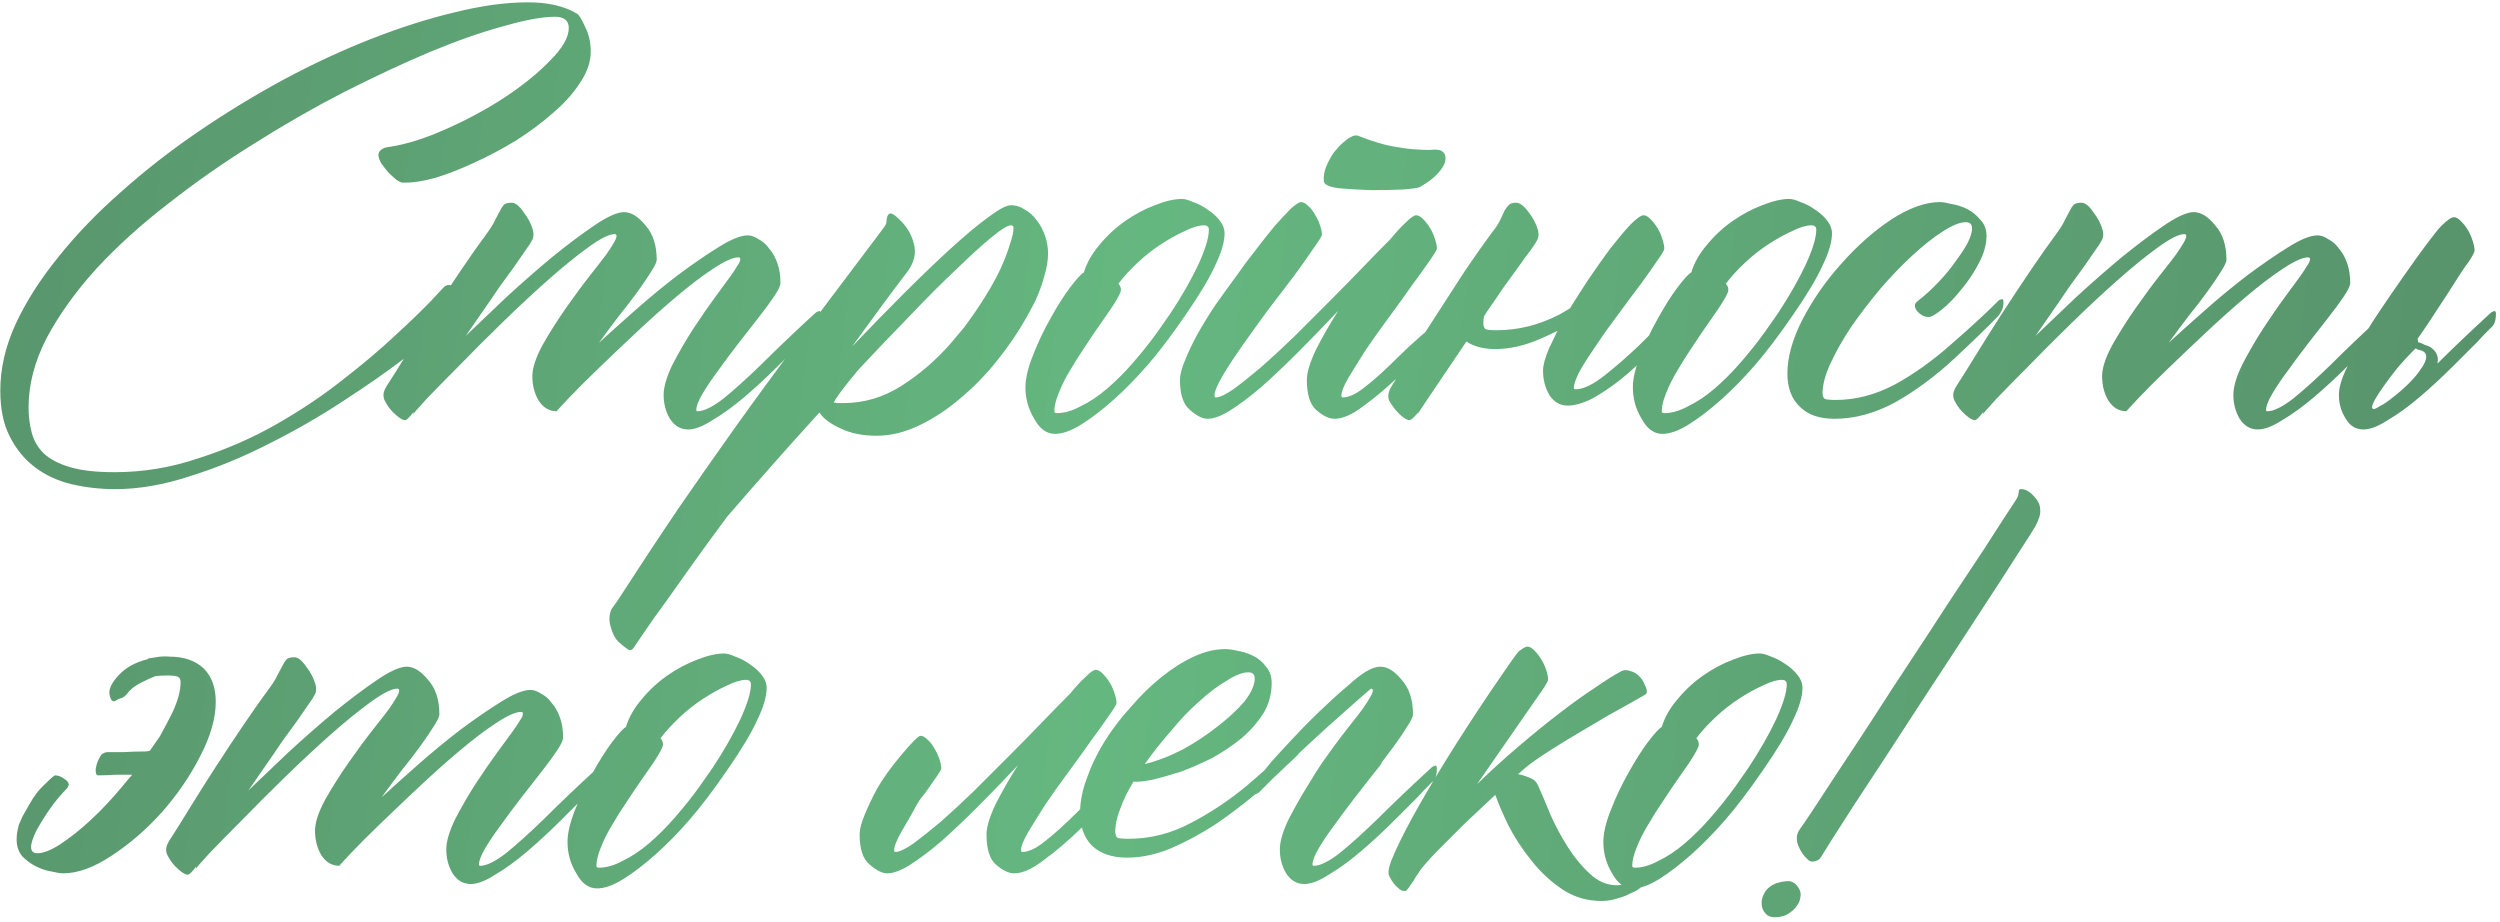 <?xml version="1.0" encoding="UTF-8"?> <svg xmlns="http://www.w3.org/2000/svg" width="583" height="215" viewBox="0 0 583 215" fill="none"><path d="M90.891 34.234C94.797 33.648 99.143 32.281 103.928 30.133C108.811 27.984 113.352 25.543 117.551 22.809C121.848 19.977 125.412 17.096 128.244 14.166C131.174 11.236 132.639 8.697 132.639 6.549C132.639 4.791 131.564 3.912 129.416 3.912C126.486 3.912 122.482 4.645 117.404 6.109C112.326 7.477 106.613 9.479 100.266 12.115C94.016 14.752 87.326 17.877 80.197 21.49C73.166 25.104 66.184 29.107 59.25 33.502C52.316 37.799 45.676 42.438 39.328 47.418C32.98 52.301 27.365 57.379 22.482 62.652C17.697 67.926 13.84 73.297 10.91 78.766C8.078 84.234 6.662 89.654 6.662 95.025C6.662 97.076 6.906 99.029 7.395 100.885C7.883 102.74 8.811 104.352 10.178 105.719C11.643 107.086 13.693 108.16 16.33 108.941C18.967 109.723 22.434 110.113 26.73 110.113C33.371 110.113 39.865 109.039 46.213 106.891C52.658 104.84 58.713 102.203 64.377 98.981C70.041 95.758 75.217 92.291 79.904 88.58C84.689 84.869 88.791 81.402 92.209 78.18C95.725 74.957 98.508 72.272 100.559 70.123C102.609 67.877 103.732 66.705 103.928 66.607C104.025 66.607 104.074 66.607 104.074 66.607C104.172 66.51 104.318 66.461 104.514 66.461C105.295 66.461 106.174 66.852 107.15 67.633C108.127 68.414 108.615 69.195 108.615 69.977C108.615 70.562 107.346 72.076 104.807 74.518C102.365 76.959 99.045 79.84 94.846 83.16C90.647 86.383 85.764 89.801 80.197 93.414C74.728 97.027 68.967 100.348 62.912 103.375C56.857 106.5 50.705 109.039 44.455 110.992C38.303 113.043 32.443 114.068 26.877 114.068C23.361 114.068 19.943 113.678 16.623 112.896C13.4 112.115 10.568 110.797 8.127 108.941C5.686 107.086 3.732 104.693 2.268 101.764C0.803 98.932 0.07 95.367 0.07 91.07C0.07 85.992 1.242 80.865 3.586 75.689C6.027 70.416 9.348 65.191 13.547 60.016C17.746 54.742 22.629 49.664 28.195 44.781C33.762 39.801 39.768 35.113 46.213 30.719C52.658 26.324 59.299 22.271 66.135 18.561C73.068 14.85 79.904 11.676 86.643 9.039C93.381 6.402 99.826 4.352 105.979 2.887C112.229 1.324 117.941 0.543 123.117 0.543C127.805 0.543 131.613 1.422 134.543 3.18C135.031 3.473 135.666 4.498 136.447 6.256C137.326 8.014 137.766 9.918 137.766 11.969C137.766 14.41 136.936 16.852 135.275 19.293C133.713 21.734 131.613 24.078 128.977 26.324C126.438 28.57 123.557 30.719 120.334 32.77C117.111 34.723 113.889 36.432 110.666 37.897C107.541 39.361 104.562 40.533 101.73 41.412C98.898 42.193 96.603 42.584 94.846 42.584H93.82C93.527 42.584 93.039 42.34 92.356 41.852C91.769 41.363 91.184 40.826 90.598 40.24C90.012 39.557 89.475 38.873 88.986 38.19C88.498 37.408 88.254 36.725 88.254 36.139C88.254 35.65 88.449 35.26 88.84 34.967C89.231 34.576 89.914 34.332 90.891 34.234ZM190.061 73.053C190.256 72.857 190.5 72.711 190.793 72.613C191.184 72.418 191.379 72.613 191.379 73.199C191.379 74.176 191.232 74.957 190.939 75.543C190.646 76.031 190.402 76.324 190.207 76.422C188.742 77.887 187.668 79.01 186.984 79.791C186.301 80.475 184.543 82.232 181.711 85.064C178.977 87.799 176.291 90.289 173.654 92.535C171.018 94.781 168.527 96.588 166.184 97.955C163.938 99.42 162.033 100.152 160.471 100.152C158.713 100.152 157.297 99.322 156.223 97.662C155.246 96.002 154.758 94.147 154.758 92.096C154.758 90.24 155.441 87.897 156.809 85.064C158.273 82.232 159.885 79.449 161.643 76.715C163.498 73.883 165.256 71.344 166.916 69.098C168.576 66.852 169.65 65.387 170.139 64.703C170.92 63.629 171.506 62.75 171.896 62.066C172.385 61.383 172.629 60.846 172.629 60.455C172.629 60.162 172.482 60.016 172.189 60.016C170.92 60.016 168.967 60.895 166.33 62.652C163.791 64.312 160.959 66.461 157.834 69.098C154.807 71.637 151.633 74.469 148.312 77.594C145.09 80.621 142.111 83.453 139.377 86.09C136.643 88.727 134.396 90.973 132.639 92.828C130.881 94.684 129.953 95.709 129.855 95.904L130.002 95.318C129.904 95.514 129.855 95.709 129.855 95.904C128.098 95.904 126.682 95.074 125.607 93.414C124.631 91.754 124.143 89.85 124.143 87.701C124.143 85.846 124.924 83.453 126.486 80.523C128.146 77.594 130.002 74.664 132.053 71.734C134.104 68.805 136.057 66.168 137.912 63.824C139.768 61.48 140.939 59.967 141.428 59.283C142.111 58.307 142.648 57.477 143.039 56.793C143.527 56.012 143.771 55.426 143.771 55.035C143.771 54.742 143.625 54.596 143.332 54.596C142.062 54.596 140.012 55.621 137.18 57.672C134.348 59.723 131.223 62.262 127.805 65.289C124.387 68.316 120.822 71.637 117.111 75.25C113.4 78.863 110.031 82.232 107.004 85.357C103.977 88.385 101.438 90.973 99.387 93.121C97.434 95.269 96.408 96.441 96.311 96.637L96.457 96.051C95.481 97.32 94.846 97.955 94.553 97.955C94.064 98.053 93.332 97.662 92.356 96.783C91.281 95.904 90.402 94.781 89.719 93.414C89.523 93.023 89.426 92.584 89.426 92.096C89.426 91.51 89.67 90.826 90.158 90.045C91.428 88.092 92.99 85.602 94.846 82.574C96.701 79.547 98.703 76.373 100.852 73.053C103 69.732 105.197 66.412 107.443 63.092C109.689 59.772 111.789 56.793 113.742 54.156C114.523 53.082 115.109 52.105 115.5 51.227C115.988 50.348 116.379 49.615 116.672 49.029C116.965 48.443 117.258 48.004 117.551 47.711C117.941 47.418 118.527 47.272 119.309 47.272C120.188 47.272 121.115 48.004 122.092 49.469C123.166 50.836 123.898 52.252 124.289 53.717C124.484 54.596 124.436 55.328 124.143 55.914C123.85 56.5 123.312 57.33 122.531 58.404C121.848 59.381 120.969 60.65 119.895 62.213C118.82 63.678 117.648 65.289 116.379 67.047C115.207 68.805 113.938 70.66 112.57 72.613C111.203 74.566 109.885 76.471 108.615 78.326C111.35 75.689 114.475 72.711 117.99 69.391C121.604 66.07 125.168 62.945 128.684 60.016C132.297 57.086 135.617 54.596 138.645 52.545C141.672 50.494 143.967 49.469 145.529 49.469C147.189 49.469 148.85 50.494 150.51 52.545C152.268 54.498 153.146 57.184 153.146 60.602C153.146 61.09 152.707 62.018 151.828 63.385C151.047 64.654 150.021 66.168 148.752 67.926C147.482 69.684 146.018 71.588 144.357 73.639C142.795 75.689 141.232 77.789 139.67 79.938C142.014 77.789 144.846 75.25 148.166 72.32C151.486 69.391 154.807 66.656 158.127 64.117C161.545 61.578 164.67 59.43 167.502 57.672C170.432 55.816 172.727 54.889 174.387 54.889C175.168 54.889 175.998 55.182 176.877 55.768C177.854 56.256 178.684 56.988 179.367 57.965C180.148 58.844 180.783 59.967 181.271 61.334C181.76 62.701 182.004 64.264 182.004 66.022C182.004 66.607 181.516 67.633 180.539 69.098C179.562 70.562 178.342 72.223 176.877 74.078C175.412 75.934 173.85 77.936 172.189 80.084C170.529 82.232 168.967 84.332 167.502 86.383C166.037 88.336 164.816 90.143 163.84 91.803C162.863 93.463 162.375 94.732 162.375 95.611C162.375 95.807 162.473 95.904 162.668 95.904C164.133 95.904 166.135 94.928 168.674 92.975C171.213 90.924 174.191 88.238 177.609 84.918C181.027 81.5 185.178 77.545 190.061 73.053ZM239.426 73.932C237.57 77.252 235.324 80.572 232.688 83.893C230.148 87.115 227.316 90.045 224.191 92.682C221.164 95.318 217.941 97.467 214.523 99.127C211.105 100.787 207.736 101.617 204.416 101.617C201.096 101.617 198.264 101.031 195.92 99.859C193.576 98.785 191.965 97.564 191.086 96.197C187.082 100.592 183.273 104.84 179.66 108.941C175.949 113.141 172.58 116.998 169.553 120.514C166.721 124.322 164.084 127.936 161.643 131.354C159.201 134.771 157.053 137.799 155.197 140.436C153.244 143.072 151.682 145.27 150.51 147.027C149.24 148.883 148.41 150.104 148.02 150.689C147.531 151.568 146.994 151.812 146.408 151.422C145.822 151.031 145.09 150.445 144.211 149.664C143.43 148.883 142.844 147.76 142.453 146.295C141.965 144.83 142.014 143.414 142.6 142.047C142.99 141.461 143.479 140.777 144.064 139.996C149.045 132.281 153.684 125.25 157.98 118.902C162.277 112.652 166.721 106.305 171.311 99.859C175.9 93.414 180.979 86.481 186.545 79.059C192.111 71.637 198.654 62.945 206.174 52.984C206.369 52.691 206.516 52.447 206.613 52.252C206.711 51.959 206.76 51.617 206.76 51.227C206.955 49.664 207.639 49.371 208.811 50.348C211.057 52.203 212.473 54.303 213.059 56.647C213.742 58.893 213.254 61.139 211.594 63.385C209.641 65.924 207.59 68.658 205.441 71.588C203.293 74.518 201.047 77.594 198.703 80.816C202.805 76.519 206.809 72.418 210.715 68.512C214.719 64.508 218.381 60.992 221.701 57.965C225.119 54.84 228.049 52.398 230.49 50.641C232.932 48.785 234.689 47.857 235.764 47.857C236.936 47.857 238.01 48.199 238.986 48.883C240.061 49.469 240.988 50.299 241.77 51.373C242.551 52.35 243.186 53.522 243.674 54.889C244.162 56.256 244.406 57.672 244.406 59.137C244.406 60.699 244.113 62.457 243.527 64.41C243.039 66.266 242.307 68.268 241.33 70.416L239.426 73.932ZM200.168 86.236C196.75 90.338 194.846 92.877 194.455 93.853C194.553 93.853 194.797 93.902 195.188 94C195.578 94 196.066 94 196.652 94C201.438 94 205.93 92.682 210.129 90.045C214.426 87.311 218.283 83.99 221.701 80.084L224.777 76.422C226.535 74.078 228.146 71.734 229.611 69.391C231.076 67.047 232.297 64.85 233.273 62.799C234.25 60.65 234.982 58.746 235.471 57.086C236.057 55.426 236.35 54.107 236.35 53.131C236.35 52.74 236.154 52.545 235.764 52.545C234.982 52.545 233.469 53.473 231.223 55.328C228.977 57.184 226.242 59.674 223.02 62.799C219.797 65.826 216.232 69.391 212.326 73.492C208.42 77.496 204.367 81.744 200.168 86.236ZM276.34 73.639C273.117 78.326 270.188 82.184 267.551 85.211C264.914 88.238 262.277 90.924 259.641 93.268C257.004 95.611 254.514 97.516 252.17 98.981C249.826 100.445 247.775 101.178 246.018 101.178C244.064 101.178 242.453 100.006 241.184 97.662C239.816 95.416 239.133 92.975 239.133 90.338C239.133 88.287 239.719 85.797 240.891 82.867C242.062 79.84 243.43 76.959 244.992 74.225C246.555 71.393 248.068 69 249.533 67.047C251.096 64.996 252.17 63.824 252.756 63.531C253.439 61.285 254.66 59.137 256.418 57.086C258.176 54.938 260.178 53.082 262.424 51.52C264.67 49.957 266.965 48.736 269.309 47.857C271.75 46.881 273.85 46.393 275.607 46.393C276.291 46.393 277.17 46.637 278.244 47.125C279.416 47.516 280.539 48.102 281.613 48.883C282.688 49.566 283.615 50.397 284.396 51.373C285.178 52.35 285.568 53.375 285.568 54.449C285.568 56.402 284.836 58.893 283.371 61.92C282.004 64.947 279.66 68.853 276.34 73.639ZM272.971 73.053C275.607 69.049 277.756 65.289 279.416 61.773C281.076 58.16 281.906 55.426 281.906 53.57C281.906 52.887 281.516 52.545 280.734 52.545C279.562 52.545 278.098 52.984 276.34 53.863C274.582 54.645 272.727 55.67 270.773 56.94C268.82 58.209 266.965 59.674 265.207 61.334C263.449 62.994 261.984 64.606 260.812 66.168C261.203 66.559 261.398 67.047 261.398 67.633C261.398 68.219 260.617 69.684 259.055 72.027L256.711 75.397C255.539 77.057 254.318 78.863 253.049 80.816C251.779 82.672 250.607 84.527 249.533 86.383C248.459 88.141 247.58 89.898 246.896 91.656C246.213 93.316 245.871 94.732 245.871 95.904C245.871 96.197 246.066 96.344 246.457 96.344C248.215 96.344 250.07 95.807 252.023 94.732C254.074 93.756 256.125 92.389 258.176 90.631C260.227 88.873 262.229 86.871 264.182 84.625C266.232 82.281 268.137 79.889 269.895 77.447L272.971 73.053ZM338.01 72.76C338.205 72.564 338.449 72.418 338.742 72.32C339.133 72.125 339.328 72.32 339.328 72.906C339.328 73.883 339.133 74.664 338.742 75.25C338.449 75.738 338.254 76.031 338.156 76.129C334.152 79.938 330.49 83.502 327.17 86.822C323.85 90.045 320.822 92.633 318.088 94.586C315.451 96.637 313.156 97.662 311.203 97.662C309.934 97.662 308.518 96.978 306.955 95.611C305.49 94.342 304.758 91.998 304.758 88.58C304.758 86.92 305.441 84.625 306.809 81.695C308.273 78.766 310.031 75.689 312.082 72.467C308.859 75.885 305.734 79.107 302.707 82.135C299.68 85.162 296.848 87.848 294.211 90.191C291.574 92.438 289.182 94.244 287.033 95.611C284.885 96.978 283.078 97.662 281.613 97.662C280.441 97.662 279.074 96.978 277.512 95.611C275.949 94.342 275.168 91.998 275.168 88.58C275.168 87.408 275.559 85.894 276.34 84.039C277.121 82.086 278.098 80.035 279.27 77.887C280.539 75.641 281.955 73.346 283.518 71.002C285.178 68.658 286.838 66.363 288.498 64.117C289.768 62.262 291.184 60.357 292.746 58.404C294.309 56.353 295.773 54.498 297.141 52.838C298.605 51.178 299.875 49.81 300.949 48.736C302.121 47.662 302.951 47.125 303.439 47.125C303.928 47.125 304.465 47.418 305.051 48.004C305.637 48.492 306.174 49.176 306.662 50.055C307.15 50.836 307.541 51.666 307.834 52.545C308.127 53.424 308.273 54.156 308.273 54.742C308.273 55.035 307.639 56.06 306.369 57.818C305.197 59.576 303.684 61.725 301.828 64.264C299.973 66.705 297.922 69.391 295.676 72.32C293.527 75.25 291.525 78.033 289.67 80.67C287.814 83.307 286.252 85.699 284.982 87.848C283.811 89.898 283.225 91.363 283.225 92.242C283.225 92.535 283.322 92.682 283.518 92.682C284.396 92.682 285.764 92.047 287.619 90.777C289.475 89.41 291.623 87.701 294.064 85.65C296.506 83.502 299.094 81.109 301.828 78.473C304.562 75.738 307.297 73.004 310.031 70.269C312.766 67.535 315.354 64.898 317.795 62.359C320.236 59.82 322.385 57.623 324.24 55.768C325.607 54.107 326.828 52.789 327.902 51.812C328.977 50.738 329.758 50.201 330.246 50.201C330.734 50.201 331.271 50.494 331.857 51.08C332.443 51.666 332.98 52.35 333.469 53.131C333.957 53.912 334.348 54.791 334.641 55.768C334.934 56.647 335.08 57.379 335.08 57.965C335.08 58.258 334.494 59.234 333.322 60.895C332.248 62.457 330.881 64.361 329.221 66.607C327.658 68.853 325.9 71.295 323.947 73.932C321.994 76.568 320.188 79.107 318.527 81.549C316.965 83.99 315.598 86.188 314.426 88.141C313.352 89.996 312.814 91.363 312.814 92.242C312.814 92.535 312.912 92.682 313.107 92.682C314.572 92.682 316.33 91.852 318.381 90.191C320.529 88.531 323.068 86.236 325.998 83.307C328.928 80.377 332.932 76.861 338.01 72.76ZM331.125 43.609C330.832 43.805 329.514 44 327.17 44.195C324.924 44.293 322.434 44.342 319.699 44.342C316.965 44.244 314.475 44.098 312.229 43.902C309.982 43.609 308.811 43.072 308.713 42.291C308.615 41.119 308.811 39.947 309.299 38.775C309.787 37.603 310.373 36.529 311.057 35.553C311.838 34.576 312.57 33.795 313.254 33.209C314.035 32.525 314.572 32.135 314.865 32.037C315.646 31.549 316.33 31.451 316.916 31.744C319.943 32.916 322.482 33.697 324.533 34.088C326.682 34.478 328.439 34.723 329.807 34.82C331.271 34.918 332.443 34.967 333.322 34.967C334.201 34.869 334.934 34.869 335.52 34.967C336.105 35.065 336.545 35.357 336.838 35.846C337.131 36.334 337.18 36.969 336.984 37.75C336.789 38.531 336.203 39.459 335.227 40.533C334.348 41.51 332.98 42.535 331.125 43.609ZM366.135 71.881C367.404 69.83 368.771 67.682 370.236 65.436C372.092 62.701 373.85 60.211 375.51 57.965C377.268 55.719 378.83 53.863 380.197 52.398C381.662 50.934 382.688 50.201 383.273 50.201C383.762 50.201 384.299 50.494 384.885 51.08C385.471 51.666 386.008 52.35 386.496 53.131C386.984 53.912 387.375 54.791 387.668 55.768C387.961 56.647 388.107 57.379 388.107 57.965C388.107 58.355 387.57 59.283 386.496 60.748C385.52 62.213 384.25 64.019 382.688 66.168C381.125 68.219 379.416 70.514 377.561 73.053C375.705 75.494 373.996 77.887 372.434 80.231C370.871 82.477 369.553 84.527 368.479 86.383C367.502 88.238 367.014 89.606 367.014 90.484C367.014 90.68 367.16 90.777 367.453 90.777C369.211 90.777 371.457 89.703 374.191 87.555C377.023 85.309 379.709 82.965 382.248 80.523C384.787 77.984 387.521 75.299 390.451 72.467C390.646 72.272 390.891 72.125 391.184 72.027C391.574 71.832 391.77 72.027 391.77 72.613C391.77 73.59 391.574 74.371 391.184 74.957C390.891 75.445 390.695 75.738 390.598 75.836C389.133 77.398 387.229 79.449 384.885 81.988C382.639 84.43 380.344 86.578 378 88.434C375.656 90.289 373.41 91.803 371.262 92.975C369.113 94.049 367.209 94.586 365.549 94.586C363.791 94.586 362.375 93.756 361.301 92.096C360.324 90.436 359.836 88.531 359.836 86.383C359.836 85.113 360.324 83.356 361.301 81.109C361.887 79.84 362.521 78.522 363.205 77.154C361.838 77.838 360.471 78.473 359.104 79.059C355.49 80.621 352.023 81.402 348.703 81.402C345.969 81.402 343.723 80.816 341.965 79.644C340.695 81.5 339.279 83.6 337.717 85.943C333.029 92.877 330.637 96.441 330.539 96.637L330.832 96.051C329.758 97.32 329.074 97.955 328.781 97.955C328.293 98.053 327.561 97.662 326.584 96.783C325.607 95.904 324.729 94.781 323.947 93.414C323.557 92.438 323.752 91.314 324.533 90.045C325.705 88.092 327.219 85.602 329.074 82.574C331.027 79.547 333.078 76.373 335.227 73.053C337.375 69.732 339.523 66.412 341.672 63.092C343.918 59.772 346.018 56.793 347.971 54.156C348.85 53.082 349.484 52.105 349.875 51.227C350.266 50.348 350.607 49.615 350.9 49.029C351.291 48.443 351.633 48.004 351.926 47.711C352.316 47.418 352.854 47.272 353.537 47.272C354.416 47.272 355.393 48.004 356.467 49.469C357.541 50.836 358.273 52.252 358.664 53.717C358.859 54.596 358.811 55.328 358.518 55.914C358.225 56.5 357.688 57.33 356.906 58.404C356.125 59.381 355.197 60.65 354.123 62.213C353.049 63.678 351.877 65.289 350.607 67.047C349.436 68.805 348.166 70.66 346.799 72.613C346.604 72.906 346.359 73.297 346.066 73.785C345.969 74.273 345.92 74.811 345.92 75.397C345.92 75.982 346.066 76.422 346.359 76.715C346.652 76.91 347.531 77.008 348.996 77.008C354.074 77.008 358.957 75.787 363.645 73.346C364.523 72.857 365.354 72.369 366.135 71.881ZM417.99 73.639C414.768 78.326 411.838 82.184 409.201 85.211C406.564 88.238 403.928 90.924 401.291 93.268C398.654 95.611 396.164 97.516 393.82 98.981C391.477 100.445 389.426 101.178 387.668 101.178C385.715 101.178 384.104 100.006 382.834 97.662C381.467 95.416 380.783 92.975 380.783 90.338C380.783 88.287 381.369 85.797 382.541 82.867C383.713 79.84 385.08 76.959 386.643 74.225C388.205 71.393 389.719 69 391.184 67.047C392.746 64.996 393.82 63.824 394.406 63.531C395.09 61.285 396.311 59.137 398.068 57.086C399.826 54.938 401.828 53.082 404.074 51.52C406.32 49.957 408.615 48.736 410.959 47.857C413.4 46.881 415.5 46.393 417.258 46.393C417.941 46.393 418.82 46.637 419.895 47.125C421.066 47.516 422.189 48.102 423.264 48.883C424.338 49.566 425.266 50.397 426.047 51.373C426.828 52.35 427.219 53.375 427.219 54.449C427.219 56.402 426.486 58.893 425.021 61.92C423.654 64.947 421.311 68.853 417.99 73.639ZM414.621 73.053C417.258 69.049 419.406 65.289 421.066 61.773C422.727 58.16 423.557 55.426 423.557 53.57C423.557 52.887 423.166 52.545 422.385 52.545C421.213 52.545 419.748 52.984 417.99 53.863C416.232 54.645 414.377 55.67 412.424 56.94C410.471 58.209 408.615 59.674 406.857 61.334C405.1 62.994 403.635 64.606 402.463 66.168C402.854 66.559 403.049 67.047 403.049 67.633C403.049 68.219 402.268 69.684 400.705 72.027L398.361 75.397C397.189 77.057 395.969 78.863 394.699 80.816C393.43 82.672 392.258 84.527 391.184 86.383C390.109 88.141 389.23 89.898 388.547 91.656C387.863 93.316 387.521 94.732 387.521 95.904C387.521 96.197 387.717 96.344 388.107 96.344C389.865 96.344 391.721 95.807 393.674 94.732C395.725 93.756 397.775 92.389 399.826 90.631C401.877 88.873 403.879 86.871 405.832 84.625C407.883 82.281 409.787 79.889 411.545 77.447L414.621 73.053ZM465.891 70.269C465.988 70.074 466.232 69.928 466.623 69.83C467.014 69.635 467.209 69.83 467.209 70.416C467.209 71.393 467.014 72.174 466.623 72.76C466.33 73.248 466.135 73.541 466.037 73.639C463.693 76.08 460.324 79.352 455.93 83.453C451.535 87.555 446.945 90.973 442.16 93.707C437.375 96.344 432.59 97.662 427.805 97.662C424.289 97.662 421.604 96.734 419.748 94.879C417.795 93.023 416.818 90.436 416.818 87.115C416.818 83.307 417.99 79.107 420.334 74.518C422.775 69.83 425.803 65.484 429.416 61.48C433.029 57.379 436.887 53.961 440.988 51.227C445.188 48.492 448.996 47.125 452.414 47.125C453 47.125 453.879 47.272 455.051 47.565C456.32 47.76 457.541 48.15 458.713 48.736C459.885 49.322 460.91 50.152 461.789 51.227C462.766 52.203 463.254 53.473 463.254 55.035C463.254 56.988 462.668 59.088 461.496 61.334C460.324 63.58 458.957 65.631 457.395 67.486C455.93 69.342 454.416 70.904 452.854 72.174C451.389 73.346 450.363 73.932 449.777 73.932C448.996 73.932 448.264 73.639 447.58 73.053C446.896 72.467 446.555 71.881 446.555 71.295C446.555 70.904 446.75 70.562 447.141 70.269C448.898 68.902 450.559 67.389 452.121 65.728C453.684 64.068 455.002 62.457 456.076 60.895C457.248 59.332 458.176 57.916 458.859 56.647C459.543 55.279 459.885 54.156 459.885 53.277C459.885 52.301 459.396 51.812 458.42 51.812C457.053 51.812 455.246 52.545 453 54.01C450.852 55.377 448.508 57.232 445.969 59.576C443.527 61.822 441.037 64.41 438.498 67.34C436.057 70.269 433.811 73.199 431.76 76.129C429.807 79.059 428.195 81.891 426.926 84.625C425.656 87.359 425.021 89.703 425.021 91.656C425.021 92.242 425.168 92.682 425.461 92.975C425.754 93.17 426.633 93.268 428.098 93.268C432.688 93.268 437.229 92.096 441.721 89.752C446.213 87.311 450.607 84.186 454.904 80.377C459.299 76.568 462.961 73.199 465.891 70.269ZM556.125 73.053C556.32 72.857 556.564 72.711 556.857 72.613C557.248 72.418 557.443 72.613 557.443 73.199C557.443 74.176 557.297 74.957 557.004 75.543C556.711 76.031 556.467 76.324 556.271 76.422C554.807 77.887 553.732 79.01 553.049 79.791C552.365 80.475 550.607 82.232 547.775 85.064C545.041 87.799 542.355 90.289 539.719 92.535C537.082 94.781 534.592 96.588 532.248 97.955C530.002 99.42 528.098 100.152 526.535 100.152C524.777 100.152 523.361 99.322 522.287 97.662C521.311 96.002 520.822 94.147 520.822 92.096C520.822 90.24 521.506 87.897 522.873 85.064C524.338 82.232 525.949 79.449 527.707 76.715C529.562 73.883 531.32 71.344 532.98 69.098C534.641 66.852 535.715 65.387 536.203 64.703C536.984 63.629 537.57 62.75 537.961 62.066C538.449 61.383 538.693 60.846 538.693 60.455C538.693 60.162 538.547 60.016 538.254 60.016C536.984 60.016 535.031 60.895 532.395 62.652C529.855 64.312 527.023 66.461 523.898 69.098C520.871 71.637 517.697 74.469 514.377 77.594C511.154 80.621 508.176 83.453 505.441 86.09C502.707 88.727 500.461 90.973 498.703 92.828C496.945 94.684 496.018 95.709 495.92 95.904L496.066 95.318C495.969 95.514 495.92 95.709 495.92 95.904C494.162 95.904 492.746 95.074 491.672 93.414C490.695 91.754 490.207 89.85 490.207 87.701C490.207 85.846 490.988 83.453 492.551 80.523C494.211 77.594 496.066 74.664 498.117 71.734C500.168 68.805 502.121 66.168 503.977 63.824C505.832 61.48 507.004 59.967 507.492 59.283C508.176 58.307 508.713 57.477 509.104 56.793C509.592 56.012 509.836 55.426 509.836 55.035C509.836 54.742 509.689 54.596 509.396 54.596C508.127 54.596 506.076 55.621 503.244 57.672C500.412 59.723 497.287 62.262 493.869 65.289C490.451 68.316 486.887 71.637 483.176 75.25C479.465 78.863 476.096 82.232 473.068 85.357C470.041 88.385 467.502 90.973 465.451 93.121C463.498 95.269 462.473 96.441 462.375 96.637L462.521 96.051C461.545 97.32 460.91 97.955 460.617 97.955C460.129 98.053 459.396 97.662 458.42 96.783C457.346 95.904 456.467 94.781 455.783 93.414C455.588 93.023 455.49 92.584 455.49 92.096C455.49 91.51 455.734 90.826 456.223 90.045C457.492 88.092 459.055 85.602 460.91 82.574C462.766 79.547 464.768 76.373 466.916 73.053C469.064 69.732 471.262 66.412 473.508 63.092C475.754 59.772 477.854 56.793 479.807 54.156C480.588 53.082 481.174 52.105 481.564 51.227C482.053 50.348 482.443 49.615 482.736 49.029C483.029 48.443 483.322 48.004 483.615 47.711C484.006 47.418 484.592 47.272 485.373 47.272C486.252 47.272 487.18 48.004 488.156 49.469C489.23 50.836 489.963 52.252 490.354 53.717C490.549 54.596 490.5 55.328 490.207 55.914C489.914 56.5 489.377 57.33 488.596 58.404C487.912 59.381 487.033 60.65 485.959 62.213C484.885 63.678 483.713 65.289 482.443 67.047C481.271 68.805 480.002 70.66 478.635 72.613C477.268 74.566 475.949 76.471 474.68 78.326C477.414 75.689 480.539 72.711 484.055 69.391C487.668 66.07 491.232 62.945 494.748 60.016C498.361 57.086 501.682 54.596 504.709 52.545C507.736 50.494 510.031 49.469 511.594 49.469C513.254 49.469 514.914 50.494 516.574 52.545C518.332 54.498 519.211 57.184 519.211 60.602C519.211 61.09 518.771 62.018 517.893 63.385C517.111 64.654 516.086 66.168 514.816 67.926C513.547 69.684 512.082 71.588 510.422 73.639C508.859 75.689 507.297 77.789 505.734 79.938C508.078 77.789 510.91 75.25 514.23 72.32C517.551 69.391 520.871 66.656 524.191 64.117C527.609 61.578 530.734 59.43 533.566 57.672C536.496 55.816 538.791 54.889 540.451 54.889C541.232 54.889 542.062 55.182 542.941 55.768C543.918 56.256 544.748 56.988 545.432 57.965C546.213 58.844 546.848 59.967 547.336 61.334C547.824 62.701 548.068 64.264 548.068 66.022C548.068 66.607 547.58 67.633 546.604 69.098C545.627 70.562 544.406 72.223 542.941 74.078C541.477 75.934 539.914 77.936 538.254 80.084C536.594 82.232 535.031 84.332 533.566 86.383C532.102 88.336 530.881 90.143 529.904 91.803C528.928 93.463 528.439 94.732 528.439 95.611C528.439 95.807 528.537 95.904 528.732 95.904C530.197 95.904 532.199 94.928 534.738 92.975C537.277 90.924 540.256 88.238 543.674 84.918C547.092 81.5 551.242 77.545 556.125 73.053ZM553.342 95.318C553.537 95.514 554.074 95.318 554.953 94.732C555.93 94.244 557.004 93.512 558.176 92.535C559.445 91.559 560.666 90.484 561.838 89.312C563.01 88.141 563.938 87.018 564.621 85.943C565.402 84.869 565.793 83.941 565.793 83.16C565.793 82.281 565.158 81.744 563.889 81.549C563.596 81.353 563.4 81.256 563.303 81.256L562.717 81.842C561.643 82.916 560.471 84.186 559.201 85.65C558.029 87.115 556.955 88.531 555.979 89.898C555.002 91.266 554.221 92.486 553.635 93.561C553.146 94.537 553.049 95.123 553.342 95.318ZM563.742 79.059C563.742 79.156 563.791 79.254 563.889 79.352V79.791C564.377 79.889 564.865 80.084 565.354 80.377C565.939 80.572 566.428 80.768 566.818 80.963C568.186 81.939 568.723 83.16 568.43 84.625V84.772C571.848 81.353 575.949 77.447 580.734 73.053C580.93 72.857 581.174 72.711 581.467 72.613C581.857 72.418 582.053 72.613 582.053 73.199C582.053 74.176 581.906 74.957 581.613 75.543C581.32 76.031 581.076 76.324 580.881 76.422C579.416 77.887 578.342 79.01 577.658 79.791C576.975 80.475 575.217 82.232 572.385 85.064C569.65 87.799 566.965 90.289 564.328 92.535C561.691 94.781 559.201 96.588 556.857 97.955C554.611 99.42 552.707 100.152 551.145 100.152C549.387 100.152 548.02 99.322 547.043 97.662C545.969 96.002 545.432 94.147 545.432 92.096C545.432 90.24 546.164 87.897 547.629 85.064C548.996 82.232 550.412 79.644 551.877 77.301C553.342 74.859 556.223 70.562 560.52 64.41C564.914 58.16 567.795 54.303 569.162 52.838C570.627 51.373 571.652 50.641 572.238 50.641C572.727 50.641 573.264 50.934 573.85 51.52C574.436 52.105 574.973 52.789 575.461 53.57C575.949 54.352 576.34 55.23 576.633 56.207C576.926 57.086 577.072 57.818 577.072 58.404C577.072 58.795 576.584 59.723 575.607 61.188C575.021 61.871 573.312 64.459 570.48 68.951C567.648 73.346 565.402 76.715 563.742 79.059ZM4.318 192.529C4.514 192.041 4.807 191.357 5.197 190.479C5.686 189.6 6.271 188.574 6.955 187.402C7.932 185.645 9.055 184.18 10.324 183.008C11.594 181.738 12.424 181.006 12.815 180.811C13.498 180.811 14.182 181.055 14.865 181.543C15.549 181.934 15.94 182.373 16.037 182.861C16.037 183.154 15.891 183.496 15.598 183.887C14.23 185.254 12.961 186.768 11.789 188.428C10.617 190.088 9.543 191.797 8.566 193.555C7.688 195.312 7.248 196.631 7.248 197.51C7.248 198.486 7.736 198.975 8.713 198.975C10.08 198.975 11.838 198.291 13.986 196.924C16.232 195.459 18.576 193.604 21.018 191.357C23.557 189.014 26.047 186.377 28.488 183.447C29.27 182.471 30.051 181.543 30.832 180.664H27.023C25.461 180.762 24.094 180.811 22.922 180.811C22.434 180.811 22.238 180.273 22.336 179.199C22.531 178.027 22.971 176.953 23.654 175.977C23.752 175.879 23.898 175.781 24.094 175.684C24.387 175.488 24.777 175.391 25.266 175.391C26.145 175.391 27.365 175.391 28.928 175.391C30.49 175.293 32.053 175.244 33.615 175.244C34.103 175.244 34.543 175.195 34.934 175.098L37.277 171.729C38.352 169.775 39.328 167.92 40.207 166.162C41.477 163.428 42.111 161.084 42.111 159.131C42.111 158.545 41.965 158.154 41.672 157.959C41.379 157.666 40.5 157.52 39.035 157.52C38.156 157.52 37.228 157.568 36.252 157.666C35.275 158.057 34.201 158.545 33.029 159.131C31.467 159.912 30.344 160.791 29.66 161.768C29.27 162.256 28.83 162.598 28.342 162.793C27.854 162.891 27.414 163.086 27.023 163.379L26.73 163.525C26.145 163.623 25.754 163.135 25.559 162.061C25.266 160.791 25.998 159.229 27.756 157.373C29.416 155.615 31.662 154.395 34.494 153.711V153.564C35.178 153.467 35.812 153.369 36.398 153.271C37.375 153.076 38.4 153.027 39.475 153.125C42.893 153.125 45.578 154.053 47.531 155.908C49.387 157.764 50.315 160.352 50.315 163.672C50.315 167.48 49.094 171.729 46.652 176.416C44.309 181.006 41.33 185.352 37.717 189.453C34.103 193.457 30.197 196.826 25.998 199.561C21.896 202.295 18.137 203.662 14.719 203.662C14.133 203.662 13.205 203.516 11.935 203.223C10.764 203.027 9.592 202.637 8.42 202.051C7.248 201.465 6.174 200.684 5.197 199.707C4.318 198.633 3.879 197.314 3.879 195.752C3.879 194.775 4.025 193.75 4.318 192.676V192.529ZM139.377 179.053C139.572 178.857 139.816 178.711 140.109 178.613C140.5 178.418 140.695 178.613 140.695 179.199C140.695 180.176 140.549 180.957 140.256 181.543C139.963 182.031 139.719 182.324 139.523 182.422C138.059 183.887 136.984 185.01 136.301 185.791C135.617 186.475 133.859 188.232 131.027 191.064C128.293 193.799 125.607 196.289 122.971 198.535C120.334 200.781 117.844 202.588 115.5 203.955C113.254 205.42 111.35 206.152 109.787 206.152C108.029 206.152 106.613 205.322 105.539 203.662C104.562 202.002 104.074 200.146 104.074 198.096C104.074 196.24 104.758 193.896 106.125 191.064C107.59 188.232 109.201 185.449 110.959 182.715C112.814 179.883 114.572 177.344 116.232 175.098C117.893 172.852 118.967 171.387 119.455 170.703C120.236 169.629 120.822 168.75 121.213 168.066C121.701 167.383 121.945 166.846 121.945 166.455C121.945 166.162 121.799 166.016 121.506 166.016C120.236 166.016 118.283 166.895 115.646 168.652C113.107 170.312 110.275 172.461 107.15 175.098C104.123 177.637 100.949 180.469 97.629 183.594C94.406 186.621 91.428 189.453 88.693 192.09C85.959 194.727 83.713 196.973 81.955 198.828C80.197 200.684 79.269 201.709 79.172 201.904L79.318 201.318C79.221 201.514 79.172 201.709 79.172 201.904C77.414 201.904 75.998 201.074 74.924 199.414C73.947 197.754 73.459 195.85 73.459 193.701C73.459 191.846 74.24 189.453 75.803 186.523C77.463 183.594 79.318 180.664 81.369 177.734C83.42 174.805 85.373 172.168 87.228 169.824C89.084 167.48 90.256 165.967 90.744 165.283C91.428 164.307 91.965 163.477 92.356 162.793C92.844 162.012 93.088 161.426 93.088 161.035C93.088 160.742 92.941 160.596 92.648 160.596C91.379 160.596 89.328 161.621 86.496 163.672C83.664 165.723 80.539 168.262 77.121 171.289C73.703 174.316 70.139 177.637 66.428 181.25C62.717 184.863 59.348 188.232 56.32 191.357C53.293 194.385 50.754 196.973 48.703 199.121C46.75 201.27 45.725 202.441 45.627 202.637L45.773 202.051C44.797 203.32 44.162 203.955 43.869 203.955C43.381 204.053 42.648 203.662 41.672 202.783C40.598 201.904 39.719 200.781 39.035 199.414C38.84 199.023 38.742 198.584 38.742 198.096C38.742 197.51 38.986 196.826 39.475 196.045C40.744 194.092 42.307 191.602 44.162 188.574C46.018 185.547 48.02 182.373 50.168 179.053C52.316 175.732 54.514 172.412 56.76 169.092C59.006 165.771 61.105 162.793 63.059 160.156C63.84 159.082 64.426 158.105 64.816 157.227C65.305 156.348 65.695 155.615 65.988 155.029C66.281 154.443 66.574 154.004 66.867 153.711C67.258 153.418 67.844 153.271 68.625 153.271C69.504 153.271 70.432 154.004 71.408 155.469C72.482 156.836 73.215 158.252 73.606 159.717C73.801 160.596 73.752 161.328 73.459 161.914C73.166 162.5 72.629 163.33 71.848 164.404C71.164 165.381 70.285 166.65 69.211 168.213C68.137 169.678 66.965 171.289 65.695 173.047C64.523 174.805 63.254 176.66 61.887 178.613C60.52 180.566 59.201 182.471 57.932 184.326C60.666 181.689 63.791 178.711 67.307 175.391C70.92 172.07 74.484 168.945 78 166.016C81.613 163.086 84.934 160.596 87.961 158.545C90.988 156.494 93.283 155.469 94.846 155.469C96.506 155.469 98.166 156.494 99.826 158.545C101.584 160.498 102.463 163.184 102.463 166.602C102.463 167.09 102.023 168.018 101.145 169.385C100.363 170.654 99.338 172.168 98.068 173.926C96.799 175.684 95.334 177.588 93.674 179.639C92.111 181.689 90.549 183.789 88.986 185.938C91.33 183.789 94.162 181.25 97.482 178.32C100.803 175.391 104.123 172.656 107.443 170.117C110.861 167.578 113.986 165.43 116.818 163.672C119.748 161.816 122.043 160.889 123.703 160.889C124.484 160.889 125.314 161.182 126.193 161.768C127.17 162.256 128 162.988 128.684 163.965C129.465 164.844 130.1 165.967 130.588 167.334C131.076 168.701 131.32 170.264 131.32 172.021C131.32 172.607 130.832 173.633 129.855 175.098C128.879 176.562 127.658 178.223 126.193 180.078C124.729 181.934 123.166 183.936 121.506 186.084C119.846 188.232 118.283 190.332 116.818 192.383C115.354 194.336 114.133 196.143 113.156 197.803C112.18 199.463 111.691 200.732 111.691 201.611C111.691 201.807 111.789 201.904 111.984 201.904C113.449 201.904 115.451 200.928 117.99 198.975C120.529 196.924 123.508 194.238 126.926 190.918C130.344 187.5 134.494 183.545 139.377 179.053ZM169.553 179.639C166.33 184.326 163.4 188.184 160.764 191.211C158.127 194.238 155.49 196.924 152.854 199.268C150.217 201.611 147.727 203.516 145.383 204.98C143.039 206.445 140.988 207.178 139.23 207.178C137.277 207.178 135.666 206.006 134.396 203.662C133.029 201.416 132.346 198.975 132.346 196.338C132.346 194.287 132.932 191.797 134.104 188.867C135.275 185.84 136.643 182.959 138.205 180.225C139.768 177.393 141.281 175 142.746 173.047C144.309 170.996 145.383 169.824 145.969 169.531C146.652 167.285 147.873 165.137 149.631 163.086C151.389 160.938 153.391 159.082 155.637 157.52C157.883 155.957 160.178 154.736 162.521 153.857C164.963 152.881 167.062 152.393 168.82 152.393C169.504 152.393 170.383 152.637 171.457 153.125C172.629 153.516 173.752 154.102 174.826 154.883C175.9 155.566 176.828 156.396 177.609 157.373C178.391 158.35 178.781 159.375 178.781 160.449C178.781 162.402 178.049 164.893 176.584 167.92C175.217 170.947 172.873 174.854 169.553 179.639ZM166.184 179.053C168.82 175.049 170.969 171.289 172.629 167.773C174.289 164.16 175.119 161.426 175.119 159.57C175.119 158.887 174.729 158.545 173.947 158.545C172.775 158.545 171.311 158.984 169.553 159.863C167.795 160.645 165.939 161.67 163.986 162.939C162.033 164.209 160.178 165.674 158.42 167.334C156.662 168.994 155.197 170.605 154.025 172.168C154.416 172.559 154.611 173.047 154.611 173.633C154.611 174.219 153.83 175.684 152.268 178.027L149.924 181.396C148.752 183.057 147.531 184.863 146.262 186.816C144.992 188.672 143.82 190.527 142.746 192.383C141.672 194.141 140.793 195.898 140.109 197.656C139.426 199.316 139.084 200.732 139.084 201.904C139.084 202.197 139.279 202.344 139.67 202.344C141.428 202.344 143.283 201.807 145.236 200.732C147.287 199.756 149.338 198.389 151.389 196.631C153.439 194.873 155.441 192.871 157.395 190.625C159.445 188.281 161.35 185.889 163.107 183.447L166.184 179.053ZM262.863 178.32C263.059 178.125 263.303 177.979 263.596 177.881C263.986 177.686 264.182 177.881 264.182 178.467C264.182 179.443 263.986 180.225 263.596 180.811C263.303 181.299 263.107 181.592 263.01 181.689C259.299 185.791 255.783 189.502 252.463 192.822C249.143 196.045 246.115 198.633 243.381 200.586C240.744 202.637 238.449 203.662 236.496 203.662C235.227 203.662 233.811 202.979 232.248 201.611C230.783 200.342 230.051 197.998 230.051 194.58C230.051 192.92 230.734 190.625 232.102 187.695C233.566 184.766 235.324 181.689 237.375 178.467C234.152 181.885 231.027 185.107 228 188.135C224.973 191.162 222.141 193.848 219.504 196.191C216.867 198.438 214.475 200.244 212.326 201.611C210.178 202.979 208.371 203.662 206.906 203.662C205.734 203.662 204.367 202.979 202.805 201.611C201.242 200.342 200.461 197.998 200.461 194.58C200.461 193.408 200.852 191.895 201.633 190.039C202.414 188.086 203.391 186.035 204.562 183.887C205.832 181.641 207.688 179.053 210.129 176.123C212.668 173.096 214.182 171.582 214.67 171.582C215.158 171.582 215.695 171.875 216.281 172.461C216.867 172.949 217.404 173.633 217.893 174.512C218.381 175.293 218.771 176.123 219.064 177.002C219.357 177.881 219.504 178.613 219.504 179.199C219.504 179.492 218.869 180.518 217.6 182.275C216.428 184.033 215.5 185.303 214.816 186.084C214.23 186.865 213.645 187.842 213.059 189.014C212.473 190.088 211.545 191.699 210.275 193.848C209.104 195.898 208.518 197.363 208.518 198.242C208.518 198.535 208.615 198.682 208.811 198.682C209.689 198.682 211.057 198.047 212.912 196.777C214.768 195.41 216.916 193.701 219.357 191.65C221.799 189.502 224.387 187.109 227.121 184.473C229.855 181.738 232.59 179.004 235.324 176.27C238.059 173.535 240.646 170.898 243.088 168.359C245.529 165.82 247.678 163.623 249.533 161.768C250.9 160.107 252.121 158.789 253.195 157.812C254.27 156.738 255.051 156.201 255.539 156.201C256.027 156.201 256.564 156.494 257.15 157.08C257.736 157.666 258.273 158.35 258.762 159.131C259.25 159.912 259.641 160.791 259.934 161.768C260.227 162.646 260.373 163.379 260.373 163.965C260.373 164.258 259.787 165.234 258.615 166.895C257.541 168.457 256.174 170.361 254.514 172.607C252.951 174.854 251.193 177.295 249.24 179.932C247.287 182.568 245.48 185.107 243.82 187.549C242.258 189.99 240.891 192.188 239.719 194.141C238.645 195.996 238.107 197.363 238.107 198.242C238.107 198.535 238.205 198.682 238.4 198.682C239.865 198.682 241.623 197.852 243.674 196.191C245.822 194.531 248.361 192.236 251.291 189.307C254.221 186.377 258.078 182.715 262.863 178.32ZM302.414 172.754C302.512 172.559 302.756 172.412 303.146 172.314C303.537 172.119 303.732 172.314 303.732 172.9C303.732 173.877 303.537 174.658 303.146 175.244C302.854 175.732 302.658 176.025 302.561 176.123C301.779 176.904 300.852 177.783 299.777 178.76C298.801 179.736 296.75 181.641 293.625 184.473C290.402 187.207 287.082 189.746 283.664 192.09C280.246 194.336 276.73 196.24 273.117 197.803C269.602 199.268 266.184 200 262.863 200C259.348 200 256.613 199.072 254.66 197.217C252.805 195.361 251.877 192.773 251.877 189.453C251.877 186.914 252.414 184.229 253.488 181.396C254.465 178.564 255.832 175.732 257.59 172.9C259.348 170.068 261.398 167.383 263.742 164.844C265.988 162.207 268.332 159.912 270.773 157.959C273.312 155.908 275.852 154.297 278.391 153.125C280.93 151.953 283.371 151.367 285.715 151.367C286.496 151.367 287.521 151.514 288.791 151.807C289.963 152.002 291.135 152.393 292.307 152.979C293.479 153.564 294.455 154.395 295.236 155.469C296.115 156.445 296.555 157.715 296.555 159.277C296.555 161.816 295.92 164.16 294.65 166.309C293.283 168.457 291.574 170.41 289.523 172.168C287.473 173.828 285.227 175.342 282.785 176.709C280.246 177.979 277.805 179.053 275.461 179.932C273.02 180.713 270.773 181.348 268.723 181.836C266.77 182.227 265.305 182.373 264.328 182.275C262.961 184.521 261.936 186.621 261.252 188.574C260.471 190.527 260.08 192.334 260.08 193.994C260.08 194.58 260.227 195.02 260.52 195.312C260.812 195.508 261.691 195.605 263.156 195.605C268.234 195.605 273.068 194.385 277.658 191.943C282.346 189.502 286.74 186.572 290.842 183.154C294.943 179.639 298.801 176.172 302.414 172.754ZM292.6 158.252C292.6 157.275 292.111 156.787 291.135 156.787C289.768 156.787 288.107 157.422 286.154 158.691C284.104 159.863 281.955 161.475 279.709 163.525C277.463 165.479 275.266 167.773 273.117 170.41C270.871 172.949 268.82 175.537 266.965 178.174C269.797 177.49 272.727 176.367 275.754 174.805C278.781 173.145 281.516 171.338 283.957 169.385C286.496 167.432 288.596 165.479 290.256 163.525C291.818 161.475 292.6 159.717 292.6 158.252ZM321.896 155.469C323.557 155.469 325.217 156.494 326.877 158.545C328.635 160.498 329.514 163.184 329.514 166.602C329.514 167.09 329.074 168.018 328.195 169.385C327.414 170.654 326.389 172.168 325.119 173.926C324.143 175.195 323.117 176.562 322.043 178.027H322.189C321.701 178.711 321.164 179.395 320.578 180.078C319.113 181.934 317.551 183.936 315.891 186.084C314.23 188.232 312.668 190.332 311.203 192.383C309.738 194.336 308.518 196.143 307.541 197.803C306.564 199.463 306.076 200.732 306.076 201.611C306.076 201.807 306.174 201.904 306.369 201.904C307.834 201.904 309.836 200.928 312.375 198.975C314.914 196.924 317.893 194.238 321.311 190.918C324.729 187.5 328.879 183.545 333.762 179.053C333.957 178.857 334.201 178.711 334.494 178.613C334.885 178.418 335.08 178.613 335.08 179.199C335.08 180.176 334.934 180.957 334.641 181.543C334.348 182.031 334.104 182.324 333.908 182.422C332.443 183.887 331.369 185.01 330.686 185.791C330.002 186.475 328.244 188.232 325.412 191.064C322.678 193.799 319.992 196.289 317.355 198.535C314.719 200.781 312.229 202.588 309.885 203.955C307.639 205.42 305.734 206.152 304.172 206.152C302.414 206.152 300.998 205.322 299.924 203.662C298.947 202.002 298.459 200.146 298.459 198.096C298.459 196.24 299.143 193.896 300.51 191.064C301.975 188.232 303.439 185.645 304.904 183.301C306.369 180.859 307.541 179.004 308.42 177.734C310.471 174.805 312.424 172.168 314.279 169.824C316.135 167.48 317.307 165.967 317.795 165.283C318.479 164.307 319.016 163.477 319.406 162.793C319.895 162.012 320.139 161.426 320.139 161.035C320.139 160.742 319.992 160.596 319.699 160.596C319.309 160.889 316.037 163.77 309.885 169.238C303.83 174.707 298.459 179.834 293.771 184.619C293.576 184.814 293.283 185.01 292.893 185.205C292.6 185.303 292.453 185.059 292.453 184.473C292.355 183.496 292.453 182.764 292.746 182.275C293.039 181.689 293.283 181.348 293.479 181.25C294.846 179.688 295.822 178.516 296.408 177.734C297.092 176.953 298.752 175.146 301.389 172.314C304.123 169.385 306.76 166.748 309.299 164.404C311.252 162.549 313.449 160.596 315.891 158.545C318.332 156.494 320.334 155.469 321.896 155.469ZM361.008 158.545C361.008 158.74 360.764 159.229 360.275 160.01C359.787 160.791 359.152 161.719 358.371 162.793L344.455 182.861C347.678 179.736 350.9 176.807 354.123 174.072C357.443 171.24 360.568 168.701 363.498 166.455C366.525 164.111 369.309 162.109 371.848 160.449C374.387 158.691 376.486 157.373 378.146 156.494C378.732 156.201 379.416 156.201 380.197 156.494C380.979 156.689 381.662 157.08 382.248 157.666C382.834 158.252 383.273 158.936 383.566 159.717C383.957 160.4 384.104 161.035 384.006 161.621C383.908 161.816 383.664 162.012 383.273 162.207C382.98 162.402 381.516 163.232 378.879 164.697C376.34 166.064 373.459 167.725 370.236 169.678C367.014 171.533 363.889 173.438 360.861 175.391C357.834 177.344 355.734 178.906 354.562 180.078C354.367 180.273 354.172 180.42 353.977 180.518C354.953 180.713 355.881 181.006 356.76 181.396C357.639 181.689 358.273 182.275 358.664 183.154C359.543 185.107 360.52 187.402 361.594 190.039C362.766 192.676 364.133 195.215 365.695 197.656C367.258 200.098 368.967 202.148 370.822 203.809C372.678 205.566 374.777 206.445 377.121 206.445C377.902 206.445 378.928 206.201 380.197 205.713C381.467 205.322 382.248 205.127 382.541 205.127C383.127 205.127 383.42 205.371 383.42 205.859C383.42 206.152 383.127 206.543 382.541 207.031C381.955 207.52 381.174 207.959 380.197 208.35C379.318 208.838 378.293 209.229 377.121 209.521C375.949 209.912 374.729 210.107 373.459 210.107C370.041 210.107 366.965 209.18 364.23 207.324C361.496 205.469 359.104 203.223 357.053 200.586C355.002 198.047 353.244 195.361 351.779 192.529C350.412 189.697 349.387 187.305 348.703 185.352C348.703 185.449 348.654 185.498 348.557 185.498C348.361 185.693 347.58 186.426 346.213 187.695C344.846 188.965 343.234 190.479 341.379 192.236C339.621 193.994 337.814 195.801 335.959 197.656C334.104 199.512 332.59 201.172 331.418 202.637C330.539 203.906 329.904 204.883 329.514 205.566C329.025 206.25 328.684 206.738 328.488 207.031C328.293 207.324 328.146 207.52 328.049 207.617C327.951 207.715 327.805 207.764 327.609 207.764C327.121 207.861 326.584 207.617 325.998 207.031C325.314 206.543 324.631 205.615 323.947 204.248C323.654 203.564 323.801 202.441 324.387 200.879C325.461 198.145 327.121 194.727 329.367 190.625C331.613 186.523 334.25 182.031 337.277 177.148C340.305 172.266 343.723 166.992 347.531 161.328C351.438 155.566 353.635 152.441 354.123 151.953C355.1 151.172 355.783 150.781 356.174 150.781C356.662 150.781 357.199 151.074 357.785 151.66C358.371 152.246 358.908 152.93 359.396 153.711C359.885 154.492 360.275 155.322 360.568 156.201C360.861 157.08 361.008 157.861 361.008 158.545ZM411.105 179.639C407.883 184.326 404.953 188.184 402.316 191.211C399.68 194.238 397.043 196.924 394.406 199.268C391.77 201.611 389.279 203.516 386.936 204.98C384.592 206.445 382.541 207.178 380.783 207.178C378.83 207.178 377.219 206.006 375.949 203.662C374.582 201.416 373.898 198.975 373.898 196.338C373.898 194.287 374.484 191.797 375.656 188.867C376.828 185.84 378.195 182.959 379.758 180.225C381.32 177.393 382.834 175 384.299 173.047C385.861 170.996 386.936 169.824 387.521 169.531C388.205 167.285 389.426 165.137 391.184 163.086C392.941 160.938 394.943 159.082 397.189 157.52C399.436 155.957 401.73 154.736 404.074 153.857C406.516 152.881 408.615 152.393 410.373 152.393C411.057 152.393 411.936 152.637 413.01 153.125C414.182 153.516 415.305 154.102 416.379 154.883C417.453 155.566 418.381 156.396 419.162 157.373C419.943 158.35 420.334 159.375 420.334 160.449C420.334 162.402 419.602 164.893 418.137 167.92C416.77 170.947 414.426 174.854 411.105 179.639ZM407.736 179.053C410.373 175.049 412.521 171.289 414.182 167.773C415.842 164.16 416.672 161.426 416.672 159.57C416.672 158.887 416.281 158.545 415.5 158.545C414.328 158.545 412.863 158.984 411.105 159.863C409.348 160.645 407.492 161.67 405.539 162.939C403.586 164.209 401.73 165.674 399.973 167.334C398.215 168.994 396.75 170.605 395.578 172.168C395.969 172.559 396.164 173.047 396.164 173.633C396.164 174.219 395.383 175.684 393.82 178.027L391.477 181.396C390.305 183.057 389.084 184.863 387.814 186.816C386.545 188.672 385.373 190.527 384.299 192.383C383.225 194.141 382.346 195.898 381.662 197.656C380.979 199.316 380.637 200.732 380.637 201.904C380.637 202.197 380.832 202.344 381.223 202.344C382.98 202.344 384.836 201.807 386.789 200.732C388.84 199.756 390.891 198.389 392.941 196.631C394.992 194.873 396.994 192.871 398.947 190.625C400.998 188.281 402.902 185.889 404.66 183.447L407.736 179.053ZM414.152 206.016C415.155 205.658 416.158 205.479 417.16 205.479C418.163 205.55 418.986 206.195 419.631 207.412C419.917 207.985 419.989 208.594 419.846 209.238C419.774 209.954 419.488 210.635 418.986 211.279C418.557 211.924 417.948 212.497 417.16 212.998C416.444 213.499 415.585 213.786 414.582 213.857C413.293 214.001 412.362 213.75 411.789 213.105C411.145 212.461 410.822 211.673 410.822 210.742C410.751 209.883 411.001 208.988 411.574 208.057C412.147 207.126 413.007 206.445 414.152 206.016ZM475.705 118.145C475.848 119.004 475.812 119.792 475.598 120.508C475.383 121.224 475.061 121.976 474.631 122.764C473.915 123.981 472.661 125.951 470.871 128.672C469.152 131.393 467.076 134.616 464.641 138.34C462.277 141.992 459.663 146.003 456.799 150.371C454.006 154.668 451.141 159.036 448.205 163.477C445.34 167.917 442.548 172.214 439.826 176.367C437.105 180.521 434.634 184.281 432.414 187.646C430.266 191.012 428.475 193.805 427.043 196.025C425.682 198.174 424.859 199.499 424.572 200C424.286 200.43 423.82 200.716 423.176 200.859C422.531 201.003 422.03 200.895 421.672 200.537C420.669 199.678 419.882 198.532 419.309 197.1C418.807 195.667 418.951 194.414 419.738 193.34C420.025 192.982 420.956 191.621 422.531 189.258C424.107 186.823 426.076 183.815 428.439 180.234C430.874 176.582 433.56 172.5 436.496 167.988C439.432 163.405 442.44 158.786 445.52 154.131C448.599 149.476 451.571 144.928 454.436 140.488C457.372 136.048 459.986 132.109 462.277 128.672C464.569 125.163 466.395 122.334 467.756 120.186C469.188 117.965 469.94 116.82 470.012 116.748C470.513 116.032 470.764 115.352 470.764 114.707C470.764 114.206 470.979 113.991 471.408 114.062C471.91 114.062 472.447 114.242 473.02 114.6C473.592 114.958 474.13 115.459 474.631 116.104C475.204 116.748 475.562 117.428 475.705 118.145Z" fill="url(#paint0_linear_17_2537)"></path><defs><linearGradient id="paint0_linear_17_2537" x1="-84.336" y1="64.728" x2="633.856" y2="148.228" gradientUnits="userSpaceOnUse"><stop stop-color="#558C67"></stop><stop offset="0.484" stop-color="#65B780"></stop><stop offset="1" stop-color="#558C67"></stop></linearGradient></defs></svg> 